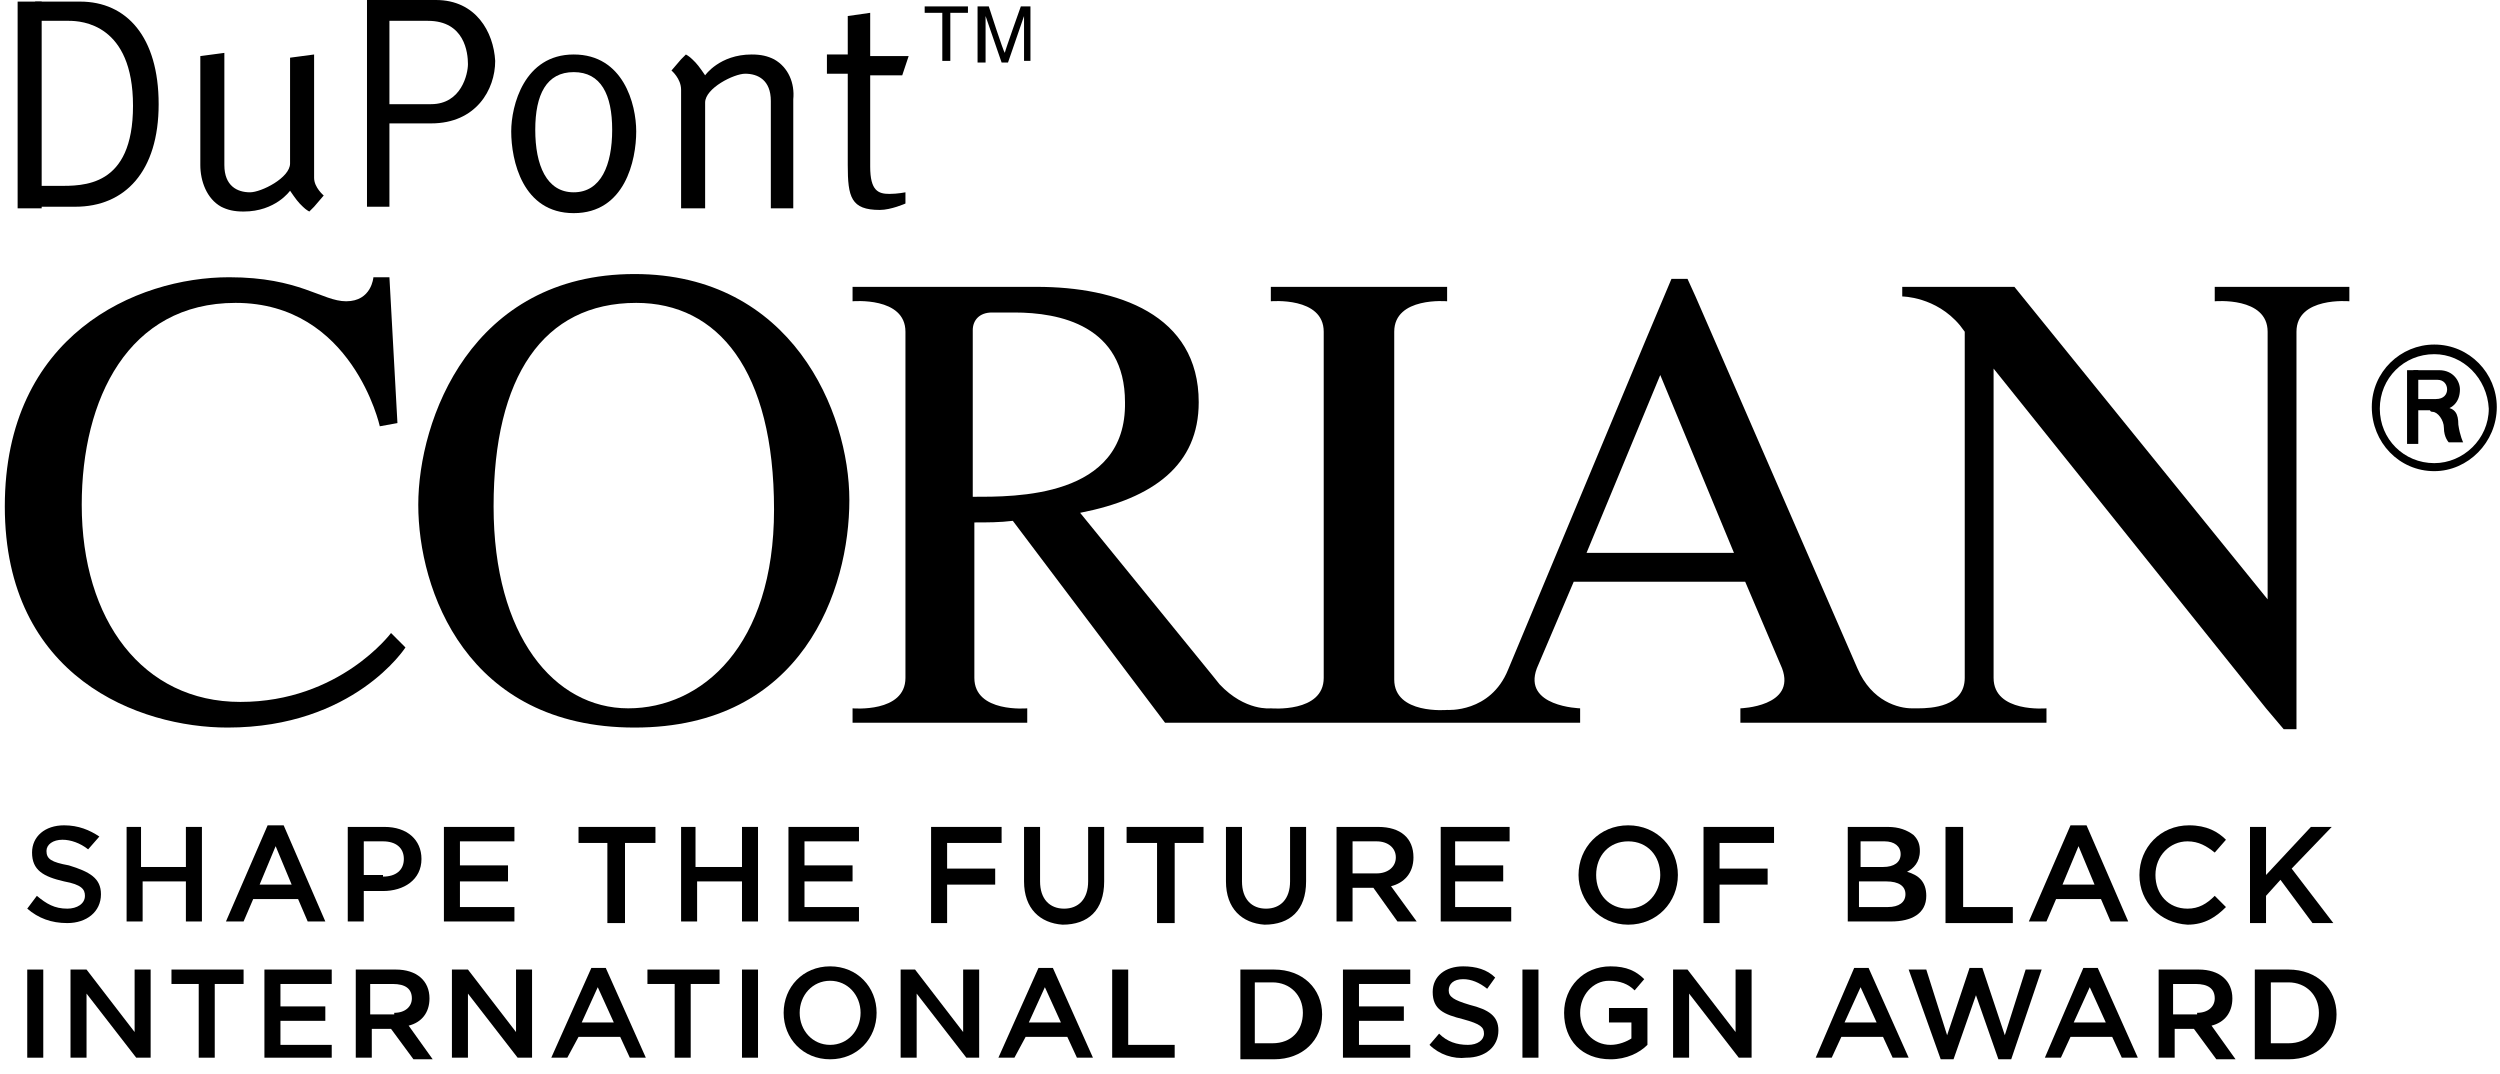 <svg width="156" height="67" viewBox="0 0 156 67" fill="none" xmlns="http://www.w3.org/2000/svg">
<g clip-path="url(#clip0)">
<path d="M2.6 0.1H1.1V13H2.6V0.1Z" fill="black"/>
<path d="M1.9 0.7L2.2 0.1C2.2 0.1 2.1 0.1 5 0.1C7.9 0.1 9.9 2.3 9.9 6.5C9.9 10.7 7.8 12.9 4.7 12.9C1.6 12.9 1.5 12.9 1.5 12.9L1.9 11.6C1.9 11.6 2 11.6 3.6 11.6C5.2 11.6 8.3 11.7 8.3 6.6C8.3 1.5 5.1 1.3 4.3 1.3C3.4 1.3 2.1 1.3 2.1 1.3L1.9 0.7Z" fill="black"/>
<path d="M19.6 11.1V3.4L18.1 3.6V10.2C18.1 11.1 16.3 12 15.6 12C14.8 12 14 11.6 14 10.3V3.3L12.5 3.5V10.3C12.5 11.3 12.9 12.4 13.8 12.9C14.2 13.1 14.6 13.2 15.2 13.2C17.2 13.2 18.1 11.9 18.1 11.9C18.1 11.9 18.5 12.5 18.7 12.7C18.8 12.8 18.8 12.8 18.9 12.9C19.1 13.1 19.3 13.2 19.3 13.2L19.6 12.9L20.2 12.2C20.2 12.2 19.6 11.7 19.6 11.1Z" fill="black"/>
<path d="M48.3 3.7C47.9 3.5 47.5 3.4 46.9 3.4C44.9 3.4 44 4.7 44 4.7C44 4.7 43.6 4.1 43.4 3.9C43.3 3.8 43.3 3.8 43.2 3.7C43 3.5 42.8 3.4 42.8 3.4L42.5 3.7L41.9 4.4C41.9 4.4 42.5 4.9 42.5 5.6V13H44V6.4C44 5.5 45.8 4.6 46.5 4.6C47.3 4.6 48.1 5 48.1 6.3V13H49.5V6.2C49.6 5.2 49.2 4.2 48.3 3.7Z" fill="black"/>
<path d="M27.2 0C25.8 0 24.9 0 24.3 0H23.6H22.9V12.9H24.3V7.7C24.6 7.7 25.3 7.7 26.9 7.7C29.7 7.7 30.9 5.6 30.9 3.8C30.8 2 29.7 0 27.2 0ZM26.9 6.5C25 6.5 24.3 6.5 24.3 6.5V1.3C24.6 1.3 25.3 1.3 26.7 1.3C29 1.3 29.2 3.3 29.2 4C29.2 4.6 28.8 6.5 26.9 6.5Z" fill="black"/>
<path d="M35.8 3.4C32.7 3.4 31.9 6.6 31.9 8.2C31.9 10 32.6 13.3 35.8 13.3C39 13.3 39.7 10 39.7 8.2C39.7 6.5 38.9 3.4 35.8 3.4ZM35.8 12C34.1 12 33.4 10.3 33.4 8.1C33.4 5.9 34.1 4.5 35.8 4.5C37.5 4.5 38.2 5.9 38.2 8.1C38.2 10.3 37.5 12 35.8 12Z" fill="black"/>
<path d="M55.5 12.1C54.8 12.1 54.3 11.9 54.3 10.4V4.7H56.3L56.7 3.5H54.3V0.8L52.9 1V3.4H51.6V4.6H52.9V10.3C52.9 12.3 53.1 13.1 54.9 13.1C55.6 13.1 56.5 12.7 56.5 12.7V12C56.5 12 56 12.1 55.5 12.1Z" fill="black"/>
<path d="M58.8 3.8V0.8H57.7V0.4H60.4V0.8H59.3V3.8H58.8Z" fill="black"/>
<path d="M61 3.8V0.4H61.7C61.7 0.4 62.6 3.2 62.7 3.3C62.7 3.2 63.7 0.4 63.7 0.4H64.3V3.8H63.9V1L62.9 3.9H62.5L61.5 1V3.9H61V3.8Z" fill="black"/>
<path d="M143.3 17.9H141.5H138.2V18.8C138.2 18.8 141.5 18.5 141.5 20.7V37.4L125.7 17.9H124.5H122.7H121.7H120.3H118.7V18.5C118.7 18.5 120.8 18.5 122.3 20.3L122.6 20.7V42.3C122.6 44.1 120.5 44.2 119.7 44.2C119.7 44.2 119.6 44.2 119.5 44.2C119.4 44.2 119.3 44.2 119.3 44.2C118.5 44.2 116.8 43.8 115.9 41.7L105.8 18.5L105.3 17.4H104.3L102.7 21.2L94.1 41.8C93 44.5 90.3 44.3 90.3 44.3C90.3 44.3 87 44.6 87 42.4V20.7C87 18.5 90.3 18.8 90.3 18.8V17.9H87H82.7H79.3V18.8C79.3 18.8 82.6 18.5 82.6 20.7V42.3C82.6 44.5 79.3 44.2 79.3 44.2C79.3 44.2 77.7 44.4 76.1 42.7L75.7 42.2L67.4 32C72 31.1 74.8 29 74.8 25.1C74.8 19.6 69.7 17.9 64.7 17.9C62.7 17.9 61.5 17.9 60.8 17.9H59.7H56.5H53.2V18.8C53.2 18.8 56.5 18.5 56.5 20.7V42.3C56.5 44.5 53.2 44.2 53.2 44.2V45.1H56.5H60.8H64.1V44.2C64.1 44.2 60.8 44.5 60.8 42.3V32.6C61.6 32.6 62.4 32.6 63.2 32.5L72.7 45.1H76.1H78.2H79.3H82.6H86.9H90.2H92.5H93.5H94H94.5H98.6V44.2C98.6 44.2 95 44.1 95.9 41.7L98.2 36.3H108.9L111.2 41.7C112.1 44.1 108.6 44.2 108.6 44.2V45.1H112.7H113.3H116.4H117.4H119.3H119.7H122.6H124.4H127.7V44.2C127.7 44.2 124.4 44.5 124.4 42.3V23L141.4 44.2L142.5 45.5H143.3V39.7V20.7C143.3 18.5 146.6 18.8 146.6 18.8V17.9H143.3ZM60.7 31V20.6C60.7 20 61.1 19.5 61.9 19.5C62.7 19.5 63 19.5 63.3 19.5C66.1 19.5 70.2 20.3 70.2 25.1C70.3 31.1 63.3 31 60.7 31ZM99 34.5L103.6 23.4L108.2 34.5H99Z" fill="black"/>
<path d="M39.6 17.1C29.4 17.1 26.1 26.2 26.1 31.5C26.1 36.8 29.1 45.4 39.6 45.4C50.1 45.4 53 36.8 53 31.2C53 25.7 49.4 17.1 39.6 17.1ZM39.2 44.2C34.6 44.2 30.8 39.7 30.8 31.6C30.8 23.5 33.9 18.9 39.7 18.9C44.8 18.9 48.3 23.1 48.3 31.8C48.3 40.3 43.8 44.2 39.2 44.2Z" fill="black"/>
<path d="M15 43.8C8.9 43.8 5.1 38.7 5.1 31.5C5.1 24.9 8 18.9 14.7 18.9C22 18.9 23.7 26.6 23.7 26.6L24.8 26.4L24.3 17.3H23.3C23.3 17.3 23.2 18.8 21.6 18.8C20.1 18.8 18.7 17.3 14.3 17.3C8.5 17.3 0.3 20.9 0.3 31.6C0.3 42.3 8.7 45.4 14.2 45.4C22.1 45.4 25.3 40.4 25.3 40.4L24.4 39.5C24.4 39.5 21.2 43.8 15 43.8Z" fill="black"/>
<path d="M150.9 23.1H150.2V27.7H150.9V23.1Z" fill="black"/>
<path d="M150.5 23.7L150.6 23.1C150.6 23.1 151.3 23.1 152.2 23.1C153.1 23.1 153.5 23.8 153.5 24.3C153.5 25.1 153 25.6 152.2 25.6C151.4 25.6 150.7 25.6 150.7 25.6L150.4 24.7L150.7 24.9C150.7 24.9 151.5 24.9 152 24.9C152.5 24.9 152.7 24.6 152.7 24.3C152.7 24 152.5 23.7 152.1 23.7C151.8 23.7 150.6 23.7 150.6 23.7H150.5Z" fill="black"/>
<path d="M151.7 25.4C151.7 25.4 151.5 25.7 151.8 25.7C152.1 25.7 152.5 26.2 152.5 26.7C152.5 27.3 152.8 27.6 152.8 27.6H153.7C153.7 27.6 153.5 27.2 153.4 26.5C153.4 25.8 153.2 25.5 152.6 25.4C152.1 25.5 151.7 25.4 151.7 25.4Z" fill="black"/>
<path d="M151.9 29.4C149.7 29.4 148 27.6 148 25.4C148 23.2 149.8 21.5 151.9 21.5C154.1 21.5 155.8 23.3 155.8 25.4C155.8 27.6 154 29.4 151.9 29.4ZM151.9 22.1C150 22.1 148.5 23.6 148.5 25.5C148.5 27.4 150 28.9 151.9 28.9C153.7 28.9 155.3 27.4 155.3 25.5C155.2 23.6 153.7 22.1 151.9 22.1Z" fill="black"/>
<path d="M1.7 56.7L2.3 55.9C2.9 56.4 3.4 56.7 4.2 56.7C4.8 56.7 5.3 56.4 5.3 55.9C5.3 55.5 5.1 55.2 4 55C2.7 54.7 2 54.3 2 53.2C2 52.2 2.8 51.5 4 51.5C4.9 51.5 5.6 51.8 6.2 52.2L5.5 53C5 52.6 4.4 52.4 3.9 52.4C3.3 52.4 2.9 52.7 2.9 53.1C2.9 53.6 3.2 53.8 4.3 54C5.6 54.4 6.3 54.8 6.3 55.8C6.3 56.9 5.4 57.6 4.2 57.6C3.2 57.6 2.4 57.3 1.7 56.7Z" fill="black"/>
<path d="M7.8 51.6H8.8V54.1H11.6V51.6H12.6V57.5H11.6V55H8.9V57.5H7.9V51.6H7.8Z" fill="black"/>
<path d="M16.7 51.5H17.7L20.3 57.5H19.2L18.6 56.1H15.8L15.2 57.5H14.1L16.7 51.5ZM18.2 55.2L17.2 52.8L16.2 55.2H18.2Z" fill="black"/>
<path d="M21.7 51.6H24C25.4 51.6 26.3 52.4 26.3 53.6C26.3 54.9 25.2 55.6 23.9 55.6H22.7V57.5H21.7V51.6ZM23.9 54.7C24.7 54.7 25.2 54.3 25.2 53.6C25.2 52.9 24.7 52.5 23.9 52.5H22.7V54.6H23.9V54.7Z" fill="black"/>
<path d="M27.7 51.6H32.1V52.5H28.7V54H31.7V55H28.7V56.6H32.1V57.5H27.7V51.6Z" fill="black"/>
<path d="M38 52.6H36.1V51.6H40.9V52.6H39V57.6H37.9V52.6H38Z" fill="black"/>
<path d="M42.4 51.6H43.4V54.1H46.3V51.6H47.3V57.5H46.3V55H43.5V57.5H42.5V51.6H42.4Z" fill="black"/>
<path d="M49.2 51.6H53.6V52.5H50.2V54H53.2V55H50.2V56.6H53.6V57.5H49.2V51.6Z" fill="black"/>
<path d="M58.1 51.6H62.5V52.6H59.1V54.2H62.1V55.2H59.1V57.6H58.1V51.6Z" fill="black"/>
<path d="M63.9 55V51.6H64.9V55C64.9 56.1 65.5 56.7 66.4 56.7C67.3 56.7 67.9 56.1 67.9 55V51.6H68.9V55C68.9 56.8 67.9 57.7 66.3 57.7C64.9 57.6 63.9 56.7 63.9 55Z" fill="black"/>
<path d="M72.2 52.6H70.3V51.6H75.1V52.6H73.3V57.6H72.2V52.6Z" fill="black"/>
<path d="M76.5 55V51.6H77.5V55C77.5 56.1 78.1 56.7 79 56.7C79.9 56.7 80.5 56.1 80.5 55V51.6H81.5V55C81.5 56.8 80.5 57.7 78.9 57.7C77.5 57.6 76.5 56.7 76.5 55Z" fill="black"/>
<path d="M83.4 51.6H86C87.4 51.6 88.2 52.3 88.2 53.5C88.2 54.5 87.6 55.1 86.8 55.3L88.4 57.5H87.2L85.7 55.4H84.4V57.5H83.4V51.6ZM85.9 54.5C86.6 54.5 87.1 54.1 87.1 53.5C87.1 52.9 86.6 52.5 85.9 52.5H84.4V54.5H85.9Z" fill="black"/>
<path d="M89.8 51.6H94.2V52.5H90.8V54H93.8V55H90.8V56.6H94.3V57.5H89.9V51.6H89.8Z" fill="black"/>
<path d="M98.5 54.6C98.5 52.9 99.8 51.5 101.6 51.5C103.4 51.5 104.7 52.9 104.7 54.6C104.7 56.3 103.4 57.7 101.6 57.7C99.8 57.7 98.5 56.2 98.5 54.6ZM103.6 54.6C103.6 53.4 102.8 52.5 101.6 52.5C100.4 52.5 99.6 53.4 99.6 54.6C99.6 55.8 100.4 56.7 101.6 56.7C102.8 56.7 103.6 55.7 103.6 54.6Z" fill="black"/>
<path d="M106.3 51.6H110.7V52.6H107.3V54.2H110.3V55.2H107.3V57.6H106.3V51.6Z" fill="black"/>
<path d="M115.1 51.6H117.8C118.5 51.6 119 51.8 119.4 52.1C119.7 52.4 119.8 52.7 119.8 53.1C119.8 53.8 119.4 54.2 119 54.4C119.7 54.6 120.2 55 120.2 55.9C120.2 57 119.3 57.5 118 57.5H115.3V51.6H115.1ZM117.5 54.1C118.2 54.1 118.6 53.8 118.6 53.3C118.6 52.8 118.2 52.5 117.6 52.5H116.1V54.1H117.5ZM117.8 56.6C118.5 56.6 118.9 56.3 118.9 55.8C118.9 55.3 118.5 55 117.7 55H116V56.6H117.8Z" fill="black"/>
<path d="M121.5 51.6H122.5V56.6H125.6V57.6H121.4V51.6H121.5Z" fill="black"/>
<path d="M129.2 51.5H130.2L132.8 57.5H131.7L131.1 56.1H128.3L127.7 57.5H126.6L129.2 51.5ZM130.7 55.2L129.7 52.8L128.7 55.2H130.7Z" fill="black"/>
<path d="M133.5 54.6C133.5 52.9 134.8 51.5 136.6 51.5C137.7 51.5 138.4 51.9 138.9 52.4L138.2 53.2C137.7 52.8 137.2 52.5 136.5 52.5C135.4 52.5 134.5 53.4 134.5 54.6C134.5 55.8 135.3 56.7 136.5 56.7C137.2 56.7 137.7 56.4 138.2 55.9L138.9 56.6C138.3 57.2 137.6 57.7 136.5 57.7C134.8 57.6 133.5 56.3 133.5 54.6Z" fill="black"/>
<path d="M140.4 51.6H141.4V54.6L144.2 51.6H145.5L143 54.2L145.6 57.6H144.3L142.3 54.9L141.4 55.9V57.6H140.4V51.6Z" fill="black"/>
<path d="M1.7 60.5H2.7V66H1.7V60.5Z" fill="black"/>
<path d="M4.5 60.5H5.4L8.4 64.4V60.5H9.4V66H8.5L5.4 62V66H4.4V60.5H4.5Z" fill="black"/>
<path d="M12.5 61.4H10.7V60.5H15.2V61.4H13.4V66H12.4V61.4H12.5Z" fill="black"/>
<path d="M16.6 60.5H20.7V61.4H17.5V62.8H20.3V63.7H17.5V65.2H20.7V66H16.5V60.5H16.6Z" fill="black"/>
<path d="M22.2 60.5H24.7C26 60.5 26.8 61.2 26.8 62.3C26.8 63.2 26.3 63.8 25.5 64L27 66.1H25.8L24.4 64.2H23.2V66H22.2V60.5ZM24.6 63.2C25.3 63.2 25.7 62.8 25.7 62.3C25.7 61.7 25.3 61.4 24.5 61.4H23.1V63.3H24.6V63.2Z" fill="black"/>
<path d="M28.3 60.5H29.2L32.2 64.4V60.5H33.2V66H32.3L29.2 62V66H28.2V60.5H28.3Z" fill="black"/>
<path d="M36.9 60.4H37.8L40.3 66H39.3L38.7 64.7H36.1L35.4 66H34.4L36.9 60.4ZM38.3 63.8L37.3 61.6L36.3 63.8H38.3Z" fill="black"/>
<path d="M42.2 61.4H40.4V60.5H44.9V61.4H43.1V66H42.1V61.4H42.2Z" fill="black"/>
<path d="M46.3 60.5H47.3V66H46.3V60.5Z" fill="black"/>
<path d="M48.9 63.2C48.9 61.6 50.1 60.3 51.8 60.3C53.5 60.3 54.7 61.6 54.7 63.2C54.7 64.8 53.5 66.1 51.8 66.1C50.1 66.1 48.9 64.8 48.9 63.2ZM53.7 63.2C53.7 62.1 52.9 61.2 51.8 61.2C50.7 61.2 49.9 62.1 49.9 63.2C49.9 64.3 50.7 65.2 51.8 65.2C52.9 65.2 53.7 64.3 53.7 63.2Z" fill="black"/>
<path d="M56.2 60.5H57.1L60.1 64.4V60.5H61.1V66H60.3L57.2 62V66H56.2V60.5Z" fill="black"/>
<path d="M64.8 60.4H65.7L68.2 66H67.2L66.6 64.7H64L63.3 66H62.3L64.8 60.4ZM66.2 63.8L65.2 61.6L64.2 63.8H66.2Z" fill="black"/>
<path d="M69.4 60.5H70.4V65.2H73.3V66H69.4V60.5Z" fill="black"/>
<path d="M77.4 60.5H79.5C81.3 60.5 82.5 61.7 82.5 63.3C82.5 64.9 81.3 66.1 79.5 66.1H77.4V60.5ZM79.4 65.1C80.6 65.1 81.3 64.3 81.3 63.2C81.3 62.1 80.5 61.3 79.4 61.3H78.3V65.1H79.4Z" fill="black"/>
<path d="M83.9 60.5H88V61.4H84.8V62.8H87.6V63.7H84.8V65.2H88V66H83.8V60.5H83.9Z" fill="black"/>
<path d="M89.2 65.2L89.8 64.5C90.3 65 90.9 65.2 91.6 65.2C92.2 65.2 92.6 64.9 92.6 64.5C92.6 64.1 92.4 63.9 91.3 63.6C90.1 63.3 89.4 63 89.4 61.9C89.4 60.9 90.2 60.3 91.3 60.3C92.1 60.3 92.8 60.5 93.3 61L92.8 61.7C92.3 61.3 91.8 61.1 91.3 61.1C90.7 61.1 90.4 61.4 90.4 61.8C90.4 62.2 90.7 62.4 91.7 62.7C92.9 63 93.5 63.4 93.5 64.3C93.5 65.3 92.7 66 91.5 66C90.7 66.1 89.8 65.8 89.2 65.2Z" fill="black"/>
<path d="M95 60.5H96V66H95V60.5Z" fill="black"/>
<path d="M97.6 63.2C97.6 61.6 98.8 60.3 100.5 60.3C101.5 60.3 102.1 60.6 102.6 61.1L102 61.8C101.6 61.4 101.1 61.2 100.4 61.2C99.4 61.2 98.6 62.1 98.6 63.2C98.6 64.3 99.4 65.2 100.5 65.2C101 65.2 101.5 65 101.8 64.8V63.8H100.4V62.9H102.8V65.2C102.3 65.7 101.5 66.1 100.5 66.1C98.7 66.1 97.6 64.9 97.6 63.2Z" fill="black"/>
<path d="M104.4 60.5H105.3L108.3 64.4V60.5H109.3V66H108.5L105.4 62V66H104.4V60.5Z" fill="black"/>
<path d="M115.7 60.4H116.6L119.1 66H118.1L117.5 64.7H114.9L114.3 66H113.3L115.7 60.4ZM117.1 63.8L116.1 61.6L115.1 63.8H117.1Z" fill="black"/>
<path d="M119.1 60.5H120.2L121.5 64.6L122.9 60.4H123.7L125.1 64.6L126.4 60.5H127.4L125.5 66.1H124.7L123.3 62.1L121.9 66.1H121.1L119.1 60.5Z" fill="black"/>
<path d="M130 60.4H130.9L133.4 66H132.4L131.8 64.7H129.2L128.6 66H127.6L130 60.4ZM131.4 63.8L130.4 61.6L129.4 63.8H131.4Z" fill="black"/>
<path d="M134.7 60.5H137.2C138.5 60.5 139.3 61.2 139.3 62.3C139.3 63.2 138.8 63.8 138 64L139.5 66.1H138.3L136.9 64.2H135.7V66H134.7V60.5ZM137.1 63.2C137.8 63.2 138.2 62.8 138.2 62.3C138.2 61.7 137.8 61.4 137 61.4H135.6V63.3H137.1V63.2Z" fill="black"/>
<path d="M140.7 60.5H142.8C144.6 60.5 145.8 61.7 145.8 63.3C145.8 64.9 144.6 66.1 142.8 66.1H140.7V60.5ZM142.8 65.1C144 65.1 144.7 64.3 144.7 63.2C144.7 62.1 143.9 61.3 142.8 61.3H141.7V65.1H142.8Z" fill="black"/>
</g>
<defs>
<clipPath id="clip0">
<rect x="0.3" width="155.5" height="66.1" fill="white"/>
</clipPath>
</defs>
</svg>